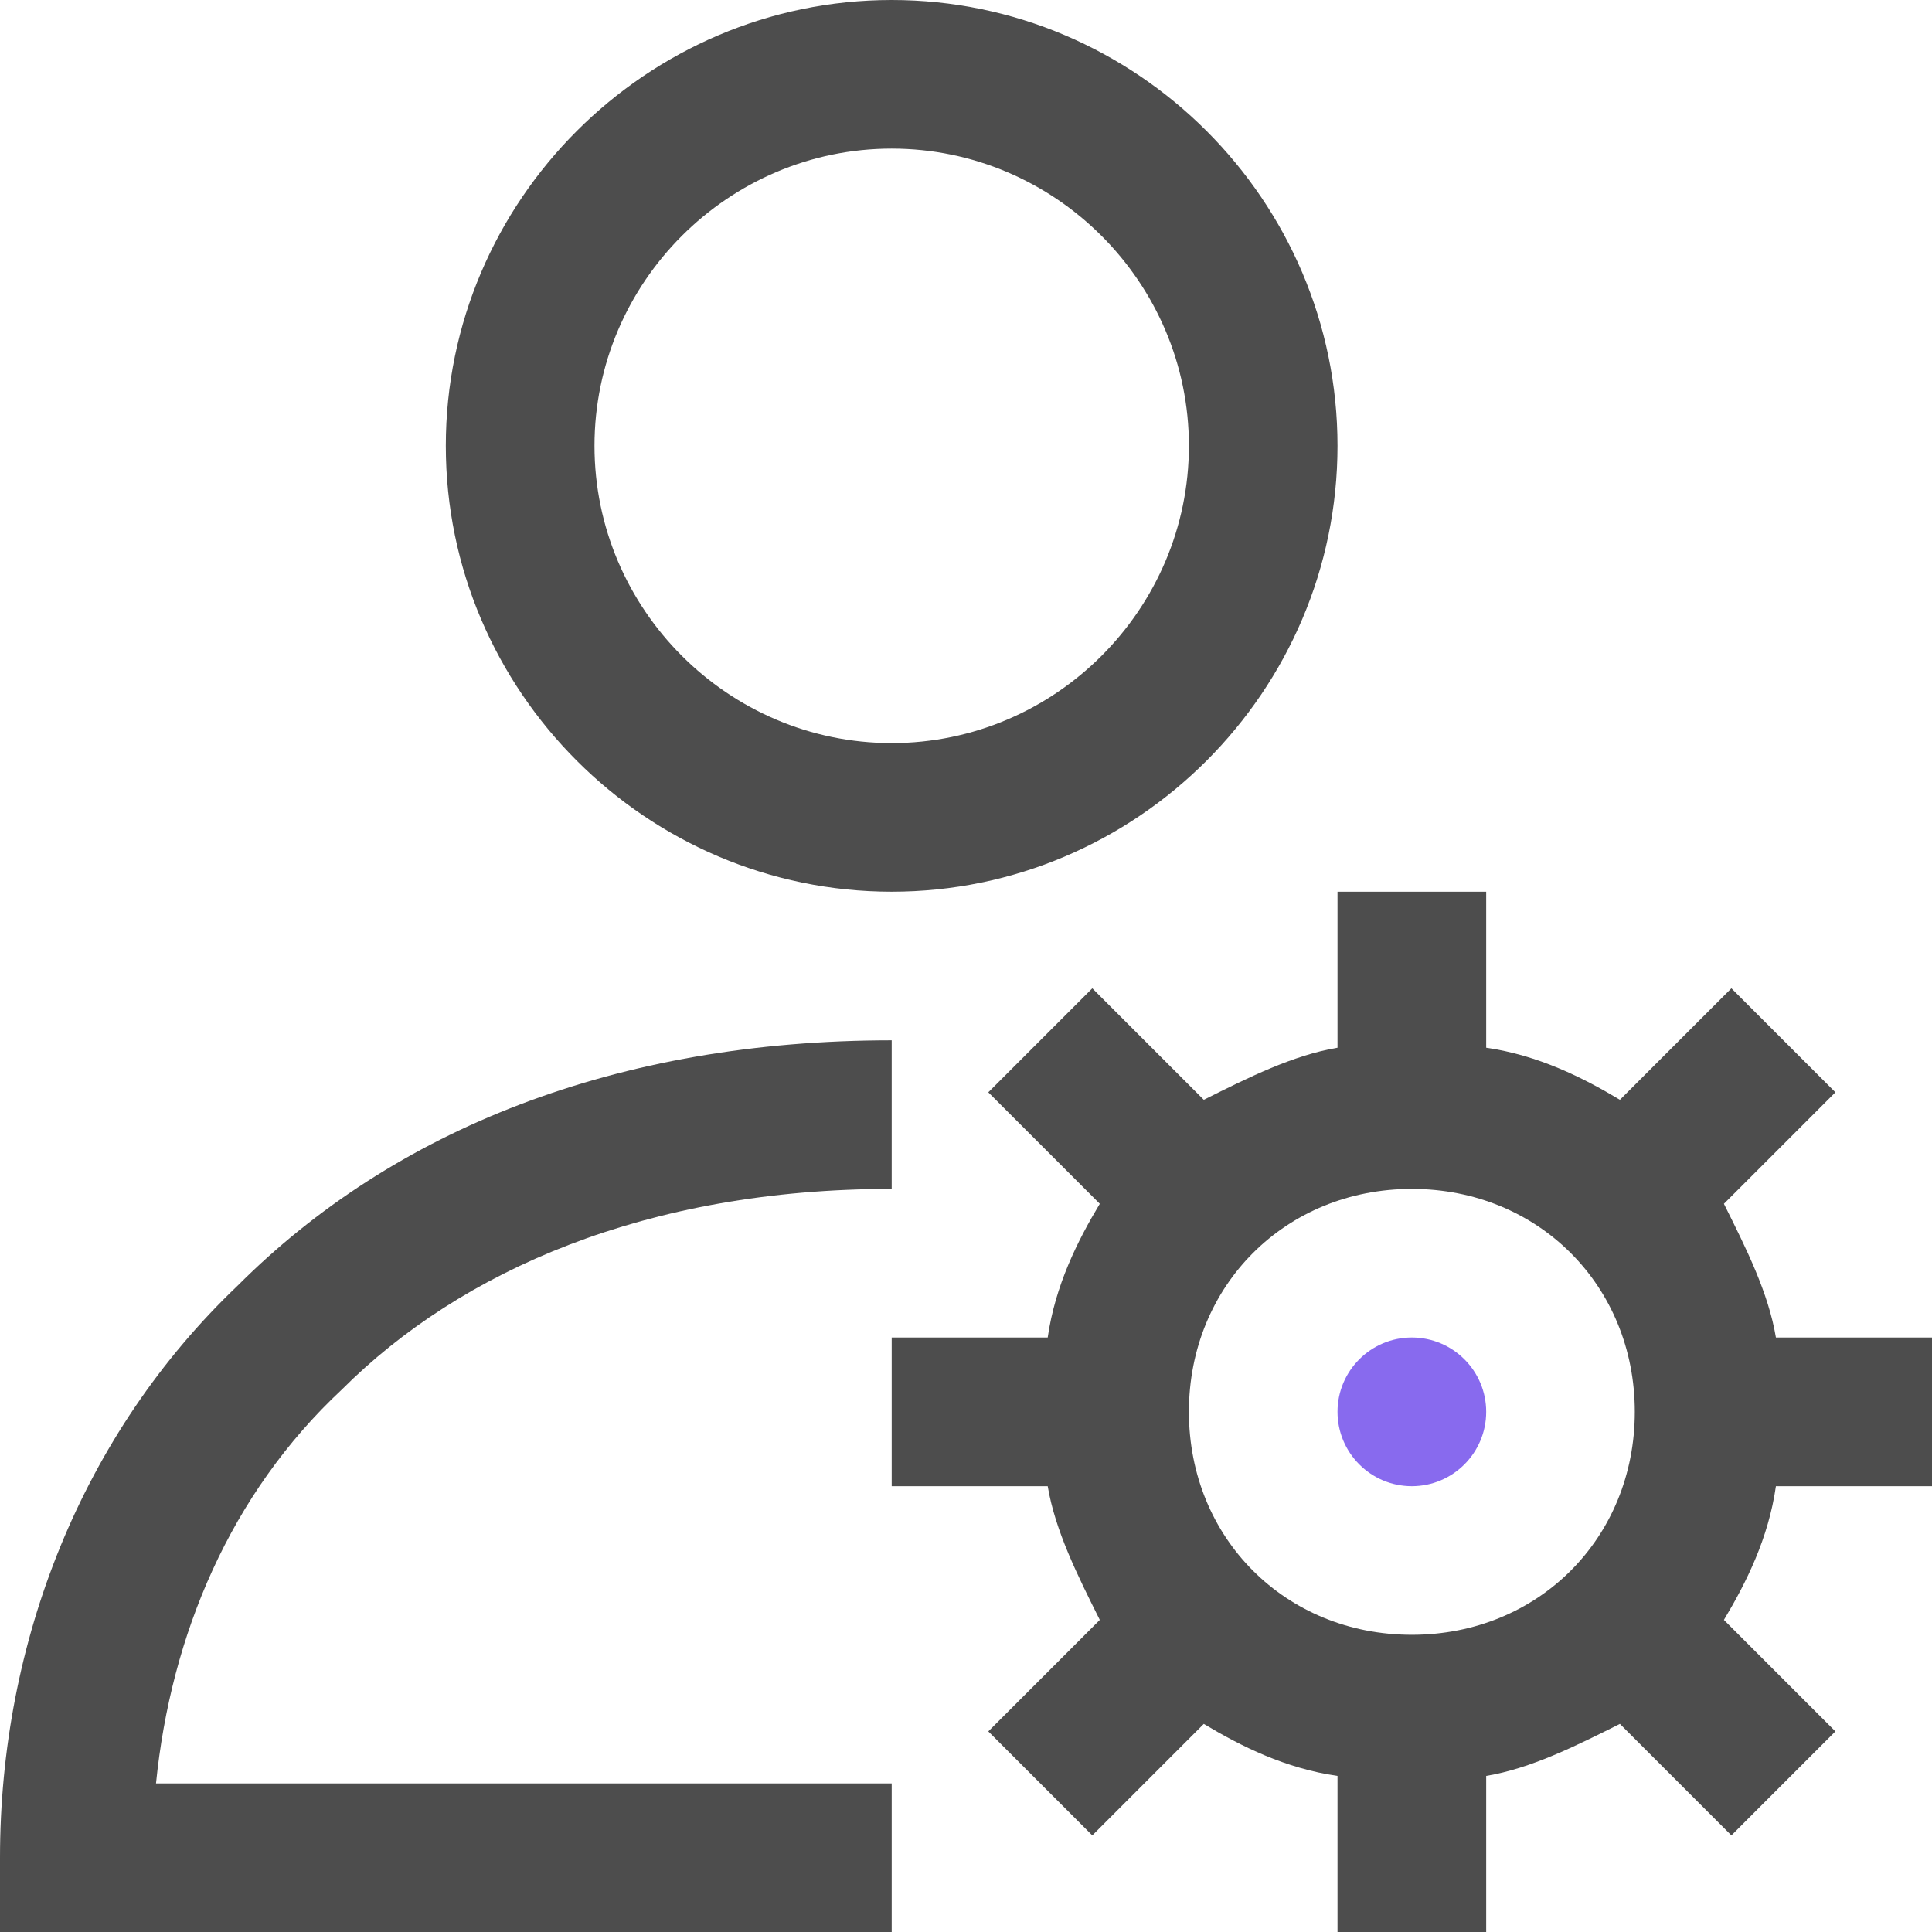 <svg width="24" height="24" viewBox="0 0 24 24" fill="none" xmlns="http://www.w3.org/2000/svg">
<path d="M11.077 11.077C14.123 11.077 16.615 8.585 16.615 5.538C16.615 2.492 14.123 0 11.077 0C8.031 0 5.538 2.492 5.538 5.538C5.538 8.585 8.031 11.077 11.077 11.077ZM11.077 1.846C13.108 1.846 14.769 3.508 14.769 5.538C14.769 7.569 13.108 9.231 11.077 9.231C9.046 9.231 7.385 7.569 7.385 5.538C7.385 3.508 9.046 1.846 11.077 1.846Z" fill="#4D4D4D"/>
<path d="M4.246 17.262C5.723 15.785 8.031 14.769 11.077 14.769V12.923C7.662 12.923 4.892 14.031 2.954 15.969C1.015 17.815 0 20.4 0 23.077V24H11.077V22.154H1.938C2.123 20.308 2.862 18.554 4.246 17.262Z" fill="#4D4D4D"/>
<path d="M17.538 18.462C18.048 18.462 18.462 18.048 18.462 17.538C18.462 17.029 18.048 16.615 17.538 16.615C17.029 16.615 16.615 17.029 16.615 17.538C16.615 18.048 17.029 18.462 17.538 18.462Z" fill="#886AEE"/>
<path fill-rule="evenodd" clip-rule="evenodd" d="M24 18.462V16.615H22.061C21.969 16.061 21.692 15.508 21.415 14.954L22.8 13.569L21.508 12.277L20.123 13.662C19.662 13.385 19.108 13.108 18.462 13.015V11.077H16.615V13.015C16.061 13.108 15.508 13.385 14.954 13.662L13.569 12.277L12.277 13.569L13.662 14.954C13.385 15.415 13.108 15.969 13.015 16.615H11.077V18.462H13.015C13.108 19.015 13.385 19.569 13.662 20.123L12.277 21.508L13.569 22.8L14.954 21.415C15.415 21.692 15.969 21.969 16.615 22.061V24H18.462V22.061C19.015 21.969 19.569 21.692 20.123 21.415L21.508 22.8L22.8 21.508L21.415 20.123C21.692 19.662 21.969 19.108 22.061 18.462H24ZM17.538 14.769C15.969 14.769 14.769 15.969 14.769 17.538C14.769 19.108 15.969 20.308 17.538 20.308C19.108 20.308 20.308 19.108 20.308 17.538C20.308 15.969 19.108 14.769 17.538 14.769Z" fill="#4D4D4D"/>
</svg>
